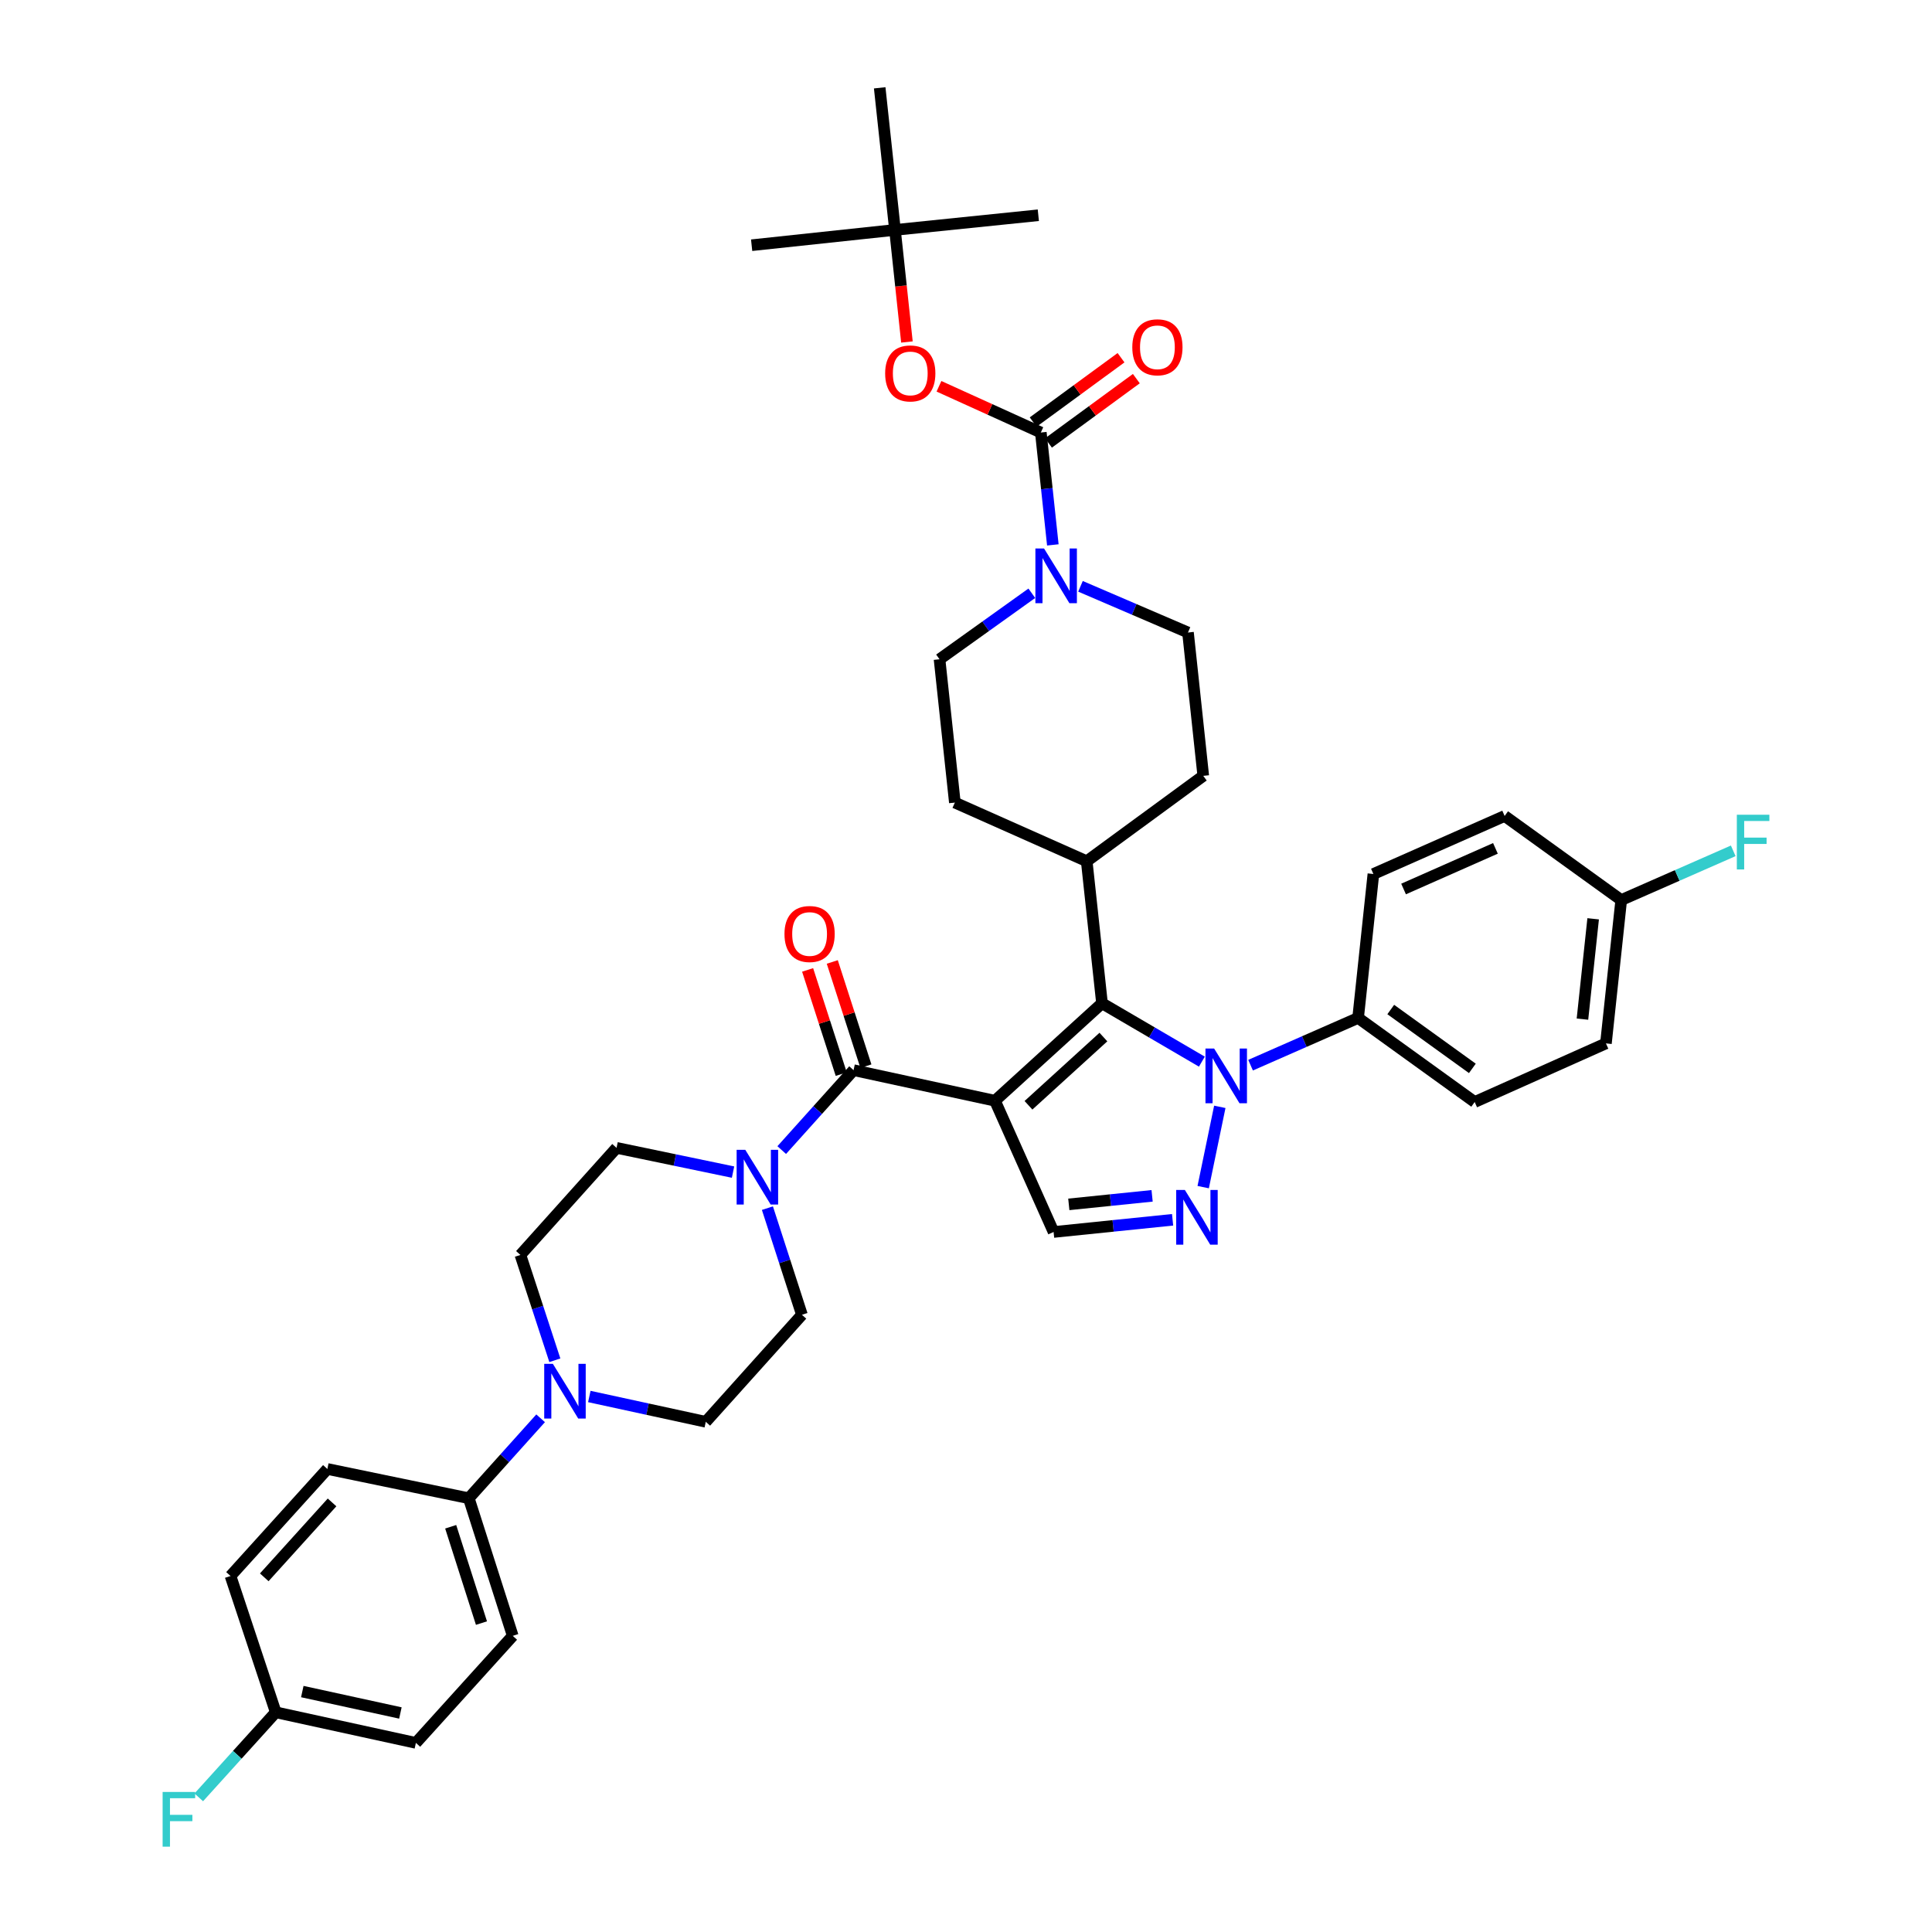 <?xml version='1.0' encoding='iso-8859-1'?>
<svg version='1.1' baseProfile='full'
              xmlns='http://www.w3.org/2000/svg'
                      xmlns:rdkit='http://www.rdkit.org/xml'
                      xmlns:xlink='http://www.w3.org/1999/xlink'
                  xml:space='preserve'
width='1000px' height='1000px' viewBox='0 0 1000 1000'>
<!-- END OF HEADER -->
<rect style='opacity:1.0;fill:#FFFFFF;stroke:none' width='1000' height='1000' x='0' y='0'> </rect>
<path class='bond-0' d='M 514.994,569.744 L 570.396,519.291' style='fill:none;fill-rule:evenodd;stroke:#000000;stroke-width:6px;stroke-linecap:butt;stroke-linejoin:miter;stroke-opacity:1' />
<path class='bond-0' d='M 532.337,572.094 L 571.118,536.777' style='fill:none;fill-rule:evenodd;stroke:#000000;stroke-width:6px;stroke-linecap:butt;stroke-linejoin:miter;stroke-opacity:1' />
<path class='bond-3' d='M 514.994,569.744 L 441.804,553.908' style='fill:none;fill-rule:evenodd;stroke:#000000;stroke-width:6px;stroke-linecap:butt;stroke-linejoin:miter;stroke-opacity:1' />
<path class='bond-4' d='M 514.994,569.744 L 545.341,637.674' style='fill:none;fill-rule:evenodd;stroke:#000000;stroke-width:6px;stroke-linecap:butt;stroke-linejoin:miter;stroke-opacity:1' />
<path class='bond-1' d='M 570.396,519.291 L 596.242,534.399' style='fill:none;fill-rule:evenodd;stroke:#000000;stroke-width:6px;stroke-linecap:butt;stroke-linejoin:miter;stroke-opacity:1' />
<path class='bond-1' d='M 596.242,534.399 L 622.087,549.507' style='fill:none;fill-rule:evenodd;stroke:#0000FF;stroke-width:6px;stroke-linecap:butt;stroke-linejoin:miter;stroke-opacity:1' />
<path class='bond-11' d='M 570.396,519.291 L 562.482,445.772' style='fill:none;fill-rule:evenodd;stroke:#000000;stroke-width:6px;stroke-linecap:butt;stroke-linejoin:miter;stroke-opacity:1' />
<path class='bond-10' d='M 647.293,551.335 L 675.123,539.106' style='fill:none;fill-rule:evenodd;stroke:#0000FF;stroke-width:6px;stroke-linecap:butt;stroke-linejoin:miter;stroke-opacity:1' />
<path class='bond-10' d='M 675.123,539.106 L 702.953,526.878' style='fill:none;fill-rule:evenodd;stroke:#000000;stroke-width:6px;stroke-linecap:butt;stroke-linejoin:miter;stroke-opacity:1' />
<path class='bond-39' d='M 631.371,572.902 L 622.771,614.453' style='fill:none;fill-rule:evenodd;stroke:#0000FF;stroke-width:6px;stroke-linecap:butt;stroke-linejoin:miter;stroke-opacity:1' />
<path class='bond-2' d='M 606.933,631.363 L 576.137,634.518' style='fill:none;fill-rule:evenodd;stroke:#0000FF;stroke-width:6px;stroke-linecap:butt;stroke-linejoin:miter;stroke-opacity:1' />
<path class='bond-2' d='M 576.137,634.518 L 545.341,637.674' style='fill:none;fill-rule:evenodd;stroke:#000000;stroke-width:6px;stroke-linecap:butt;stroke-linejoin:miter;stroke-opacity:1' />
<path class='bond-2' d='M 596.327,618.965 L 574.77,621.174' style='fill:none;fill-rule:evenodd;stroke:#0000FF;stroke-width:6px;stroke-linecap:butt;stroke-linejoin:miter;stroke-opacity:1' />
<path class='bond-2' d='M 574.77,621.174 L 553.213,623.382' style='fill:none;fill-rule:evenodd;stroke:#000000;stroke-width:6px;stroke-linecap:butt;stroke-linejoin:miter;stroke-opacity:1' />
<path class='bond-6' d='M 441.804,553.908 L 423.213,574.594' style='fill:none;fill-rule:evenodd;stroke:#000000;stroke-width:6px;stroke-linecap:butt;stroke-linejoin:miter;stroke-opacity:1' />
<path class='bond-6' d='M 423.213,574.594 L 404.623,595.279' style='fill:none;fill-rule:evenodd;stroke:#0000FF;stroke-width:6px;stroke-linecap:butt;stroke-linejoin:miter;stroke-opacity:1' />
<path class='bond-13' d='M 448.187,551.848 L 439.487,524.879' style='fill:none;fill-rule:evenodd;stroke:#000000;stroke-width:6px;stroke-linecap:butt;stroke-linejoin:miter;stroke-opacity:1' />
<path class='bond-13' d='M 439.487,524.879 L 430.786,497.909' style='fill:none;fill-rule:evenodd;stroke:#FF0000;stroke-width:6px;stroke-linecap:butt;stroke-linejoin:miter;stroke-opacity:1' />
<path class='bond-13' d='M 435.42,555.967 L 426.72,528.997' style='fill:none;fill-rule:evenodd;stroke:#000000;stroke-width:6px;stroke-linecap:butt;stroke-linejoin:miter;stroke-opacity:1' />
<path class='bond-13' d='M 426.72,528.997 L 418.02,502.028' style='fill:none;fill-rule:evenodd;stroke:#FF0000;stroke-width:6px;stroke-linecap:butt;stroke-linejoin:miter;stroke-opacity:1' />
<path class='bond-5' d='M 538.731,223.867 L 541.839,252.953' style='fill:none;fill-rule:evenodd;stroke:#000000;stroke-width:6px;stroke-linecap:butt;stroke-linejoin:miter;stroke-opacity:1' />
<path class='bond-5' d='M 541.839,252.953 L 544.947,282.038' style='fill:none;fill-rule:evenodd;stroke:#0000FF;stroke-width:6px;stroke-linecap:butt;stroke-linejoin:miter;stroke-opacity:1' />
<path class='bond-9' d='M 538.731,223.867 L 512.369,211.904' style='fill:none;fill-rule:evenodd;stroke:#000000;stroke-width:6px;stroke-linecap:butt;stroke-linejoin:miter;stroke-opacity:1' />
<path class='bond-9' d='M 512.369,211.904 L 486.007,199.941' style='fill:none;fill-rule:evenodd;stroke:#FF0000;stroke-width:6px;stroke-linecap:butt;stroke-linejoin:miter;stroke-opacity:1' />
<path class='bond-14' d='M 542.694,229.278 L 565.43,212.627' style='fill:none;fill-rule:evenodd;stroke:#000000;stroke-width:6px;stroke-linecap:butt;stroke-linejoin:miter;stroke-opacity:1' />
<path class='bond-14' d='M 565.43,212.627 L 588.166,195.975' style='fill:none;fill-rule:evenodd;stroke:#FF0000;stroke-width:6px;stroke-linecap:butt;stroke-linejoin:miter;stroke-opacity:1' />
<path class='bond-14' d='M 534.768,218.456 L 557.504,201.804' style='fill:none;fill-rule:evenodd;stroke:#000000;stroke-width:6px;stroke-linecap:butt;stroke-linejoin:miter;stroke-opacity:1' />
<path class='bond-14' d='M 557.504,201.804 L 580.24,185.153' style='fill:none;fill-rule:evenodd;stroke:#FF0000;stroke-width:6px;stroke-linecap:butt;stroke-linejoin:miter;stroke-opacity:1' />
<path class='bond-15' d='M 379.42,606.68 L 349.274,600.408' style='fill:none;fill-rule:evenodd;stroke:#0000FF;stroke-width:6px;stroke-linecap:butt;stroke-linejoin:miter;stroke-opacity:1' />
<path class='bond-15' d='M 349.274,600.408 L 319.128,594.136' style='fill:none;fill-rule:evenodd;stroke:#000000;stroke-width:6px;stroke-linecap:butt;stroke-linejoin:miter;stroke-opacity:1' />
<path class='bond-16' d='M 397.211,625.334 L 406.145,652.929' style='fill:none;fill-rule:evenodd;stroke:#0000FF;stroke-width:6px;stroke-linecap:butt;stroke-linejoin:miter;stroke-opacity:1' />
<path class='bond-16' d='M 406.145,652.929 L 415.079,680.525' style='fill:none;fill-rule:evenodd;stroke:#000000;stroke-width:6px;stroke-linecap:butt;stroke-linejoin:miter;stroke-opacity:1' />
<path class='bond-7' d='M 559.257,303.476 L 587.08,315.429' style='fill:none;fill-rule:evenodd;stroke:#0000FF;stroke-width:6px;stroke-linecap:butt;stroke-linejoin:miter;stroke-opacity:1' />
<path class='bond-7' d='M 587.08,315.429 L 614.902,327.382' style='fill:none;fill-rule:evenodd;stroke:#000000;stroke-width:6px;stroke-linecap:butt;stroke-linejoin:miter;stroke-opacity:1' />
<path class='bond-41' d='M 534.065,307.073 L 510.184,324.155' style='fill:none;fill-rule:evenodd;stroke:#0000FF;stroke-width:6px;stroke-linecap:butt;stroke-linejoin:miter;stroke-opacity:1' />
<path class='bond-41' d='M 510.184,324.155 L 486.302,341.236' style='fill:none;fill-rule:evenodd;stroke:#000000;stroke-width:6px;stroke-linecap:butt;stroke-linejoin:miter;stroke-opacity:1' />
<path class='bond-8' d='M 305.031,722.823 L 335.171,729.375' style='fill:none;fill-rule:evenodd;stroke:#0000FF;stroke-width:6px;stroke-linecap:butt;stroke-linejoin:miter;stroke-opacity:1' />
<path class='bond-8' d='M 335.171,729.375 L 365.311,735.927' style='fill:none;fill-rule:evenodd;stroke:#000000;stroke-width:6px;stroke-linecap:butt;stroke-linejoin:miter;stroke-opacity:1' />
<path class='bond-12' d='M 279.824,734.108 L 261.234,754.796' style='fill:none;fill-rule:evenodd;stroke:#0000FF;stroke-width:6px;stroke-linecap:butt;stroke-linejoin:miter;stroke-opacity:1' />
<path class='bond-12' d='M 261.234,754.796 L 242.643,775.485' style='fill:none;fill-rule:evenodd;stroke:#000000;stroke-width:6px;stroke-linecap:butt;stroke-linejoin:miter;stroke-opacity:1' />
<path class='bond-40' d='M 287.189,704.068 L 278.275,676.81' style='fill:none;fill-rule:evenodd;stroke:#0000FF;stroke-width:6px;stroke-linecap:butt;stroke-linejoin:miter;stroke-opacity:1' />
<path class='bond-40' d='M 278.275,676.81 L 269.361,649.553' style='fill:none;fill-rule:evenodd;stroke:#000000;stroke-width:6px;stroke-linecap:butt;stroke-linejoin:miter;stroke-opacity:1' />
<path class='bond-21' d='M 469.426,177.015 L 466.335,148.013' style='fill:none;fill-rule:evenodd;stroke:#FF0000;stroke-width:6px;stroke-linecap:butt;stroke-linejoin:miter;stroke-opacity:1' />
<path class='bond-21' d='M 466.335,148.013 L 463.244,119.011' style='fill:none;fill-rule:evenodd;stroke:#000000;stroke-width:6px;stroke-linecap:butt;stroke-linejoin:miter;stroke-opacity:1' />
<path class='bond-24' d='M 702.953,526.878 L 763.296,570.4' style='fill:none;fill-rule:evenodd;stroke:#000000;stroke-width:6px;stroke-linecap:butt;stroke-linejoin:miter;stroke-opacity:1' />
<path class='bond-24' d='M 719.852,522.526 L 762.092,552.992' style='fill:none;fill-rule:evenodd;stroke:#000000;stroke-width:6px;stroke-linecap:butt;stroke-linejoin:miter;stroke-opacity:1' />
<path class='bond-25' d='M 702.953,526.878 L 710.868,452.382' style='fill:none;fill-rule:evenodd;stroke:#000000;stroke-width:6px;stroke-linecap:butt;stroke-linejoin:miter;stroke-opacity:1' />
<path class='bond-22' d='M 562.482,445.772 L 494.232,415.411' style='fill:none;fill-rule:evenodd;stroke:#000000;stroke-width:6px;stroke-linecap:butt;stroke-linejoin:miter;stroke-opacity:1' />
<path class='bond-23' d='M 562.482,445.772 L 622.809,401.579' style='fill:none;fill-rule:evenodd;stroke:#000000;stroke-width:6px;stroke-linecap:butt;stroke-linejoin:miter;stroke-opacity:1' />
<path class='bond-26' d='M 242.643,775.485 L 265.396,846.708' style='fill:none;fill-rule:evenodd;stroke:#000000;stroke-width:6px;stroke-linecap:butt;stroke-linejoin:miter;stroke-opacity:1' />
<path class='bond-26' d='M 233.278,790.25 L 249.205,840.107' style='fill:none;fill-rule:evenodd;stroke:#000000;stroke-width:6px;stroke-linecap:butt;stroke-linejoin:miter;stroke-opacity:1' />
<path class='bond-27' d='M 242.643,775.485 L 169.445,760.334' style='fill:none;fill-rule:evenodd;stroke:#000000;stroke-width:6px;stroke-linecap:butt;stroke-linejoin:miter;stroke-opacity:1' />
<path class='bond-20' d='M 319.128,594.136 L 269.361,649.553' style='fill:none;fill-rule:evenodd;stroke:#000000;stroke-width:6px;stroke-linecap:butt;stroke-linejoin:miter;stroke-opacity:1' />
<path class='bond-19' d='M 415.079,680.525 L 365.311,735.927' style='fill:none;fill-rule:evenodd;stroke:#000000;stroke-width:6px;stroke-linecap:butt;stroke-linejoin:miter;stroke-opacity:1' />
<path class='bond-17' d='M 614.902,327.382 L 622.809,401.579' style='fill:none;fill-rule:evenodd;stroke:#000000;stroke-width:6px;stroke-linecap:butt;stroke-linejoin:miter;stroke-opacity:1' />
<path class='bond-18' d='M 486.302,341.236 L 494.232,415.411' style='fill:none;fill-rule:evenodd;stroke:#000000;stroke-width:6px;stroke-linecap:butt;stroke-linejoin:miter;stroke-opacity:1' />
<path class='bond-36' d='M 463.244,119.011 L 455.33,45.455' style='fill:none;fill-rule:evenodd;stroke:#000000;stroke-width:6px;stroke-linecap:butt;stroke-linejoin:miter;stroke-opacity:1' />
<path class='bond-37' d='M 463.244,119.011 L 537.434,111.409' style='fill:none;fill-rule:evenodd;stroke:#000000;stroke-width:6px;stroke-linecap:butt;stroke-linejoin:miter;stroke-opacity:1' />
<path class='bond-38' d='M 463.244,119.011 L 389.047,126.925' style='fill:none;fill-rule:evenodd;stroke:#000000;stroke-width:6px;stroke-linecap:butt;stroke-linejoin:miter;stroke-opacity:1' />
<path class='bond-30' d='M 763.296,570.4 L 831.226,540.053' style='fill:none;fill-rule:evenodd;stroke:#000000;stroke-width:6px;stroke-linecap:butt;stroke-linejoin:miter;stroke-opacity:1' />
<path class='bond-31' d='M 710.868,452.382 L 778.797,422.342' style='fill:none;fill-rule:evenodd;stroke:#000000;stroke-width:6px;stroke-linecap:butt;stroke-linejoin:miter;stroke-opacity:1' />
<path class='bond-31' d='M 726.483,460.145 L 774.034,439.116' style='fill:none;fill-rule:evenodd;stroke:#000000;stroke-width:6px;stroke-linecap:butt;stroke-linejoin:miter;stroke-opacity:1' />
<path class='bond-32' d='M 265.396,846.708 L 215.263,902.117' style='fill:none;fill-rule:evenodd;stroke:#000000;stroke-width:6px;stroke-linecap:butt;stroke-linejoin:miter;stroke-opacity:1' />
<path class='bond-33' d='M 169.445,760.334 L 119.312,815.728' style='fill:none;fill-rule:evenodd;stroke:#000000;stroke-width:6px;stroke-linecap:butt;stroke-linejoin:miter;stroke-opacity:1' />
<path class='bond-33' d='M 171.871,777.644 L 136.778,816.421' style='fill:none;fill-rule:evenodd;stroke:#000000;stroke-width:6px;stroke-linecap:butt;stroke-linejoin:miter;stroke-opacity:1' />
<path class='bond-28' d='M 839.14,465.864 L 778.797,422.342' style='fill:none;fill-rule:evenodd;stroke:#000000;stroke-width:6px;stroke-linecap:butt;stroke-linejoin:miter;stroke-opacity:1' />
<path class='bond-35' d='M 839.14,465.864 L 868.13,453.125' style='fill:none;fill-rule:evenodd;stroke:#000000;stroke-width:6px;stroke-linecap:butt;stroke-linejoin:miter;stroke-opacity:1' />
<path class='bond-35' d='M 868.13,453.125 L 897.121,440.387' style='fill:none;fill-rule:evenodd;stroke:#33CCCC;stroke-width:6px;stroke-linecap:butt;stroke-linejoin:miter;stroke-opacity:1' />
<path class='bond-42' d='M 839.14,465.864 L 831.226,540.053' style='fill:none;fill-rule:evenodd;stroke:#000000;stroke-width:6px;stroke-linecap:butt;stroke-linejoin:miter;stroke-opacity:1' />
<path class='bond-42' d='M 824.614,475.569 L 819.074,527.502' style='fill:none;fill-rule:evenodd;stroke:#000000;stroke-width:6px;stroke-linecap:butt;stroke-linejoin:miter;stroke-opacity:1' />
<path class='bond-29' d='M 142.728,886.281 L 119.312,815.728' style='fill:none;fill-rule:evenodd;stroke:#000000;stroke-width:6px;stroke-linecap:butt;stroke-linejoin:miter;stroke-opacity:1' />
<path class='bond-34' d='M 142.728,886.281 L 122.805,908.294' style='fill:none;fill-rule:evenodd;stroke:#000000;stroke-width:6px;stroke-linecap:butt;stroke-linejoin:miter;stroke-opacity:1' />
<path class='bond-34' d='M 122.805,908.294 L 102.883,930.308' style='fill:none;fill-rule:evenodd;stroke:#33CCCC;stroke-width:6px;stroke-linecap:butt;stroke-linejoin:miter;stroke-opacity:1' />
<path class='bond-43' d='M 142.728,886.281 L 215.263,902.117' style='fill:none;fill-rule:evenodd;stroke:#000000;stroke-width:6px;stroke-linecap:butt;stroke-linejoin:miter;stroke-opacity:1' />
<path class='bond-43' d='M 156.47,875.551 L 207.244,886.636' style='fill:none;fill-rule:evenodd;stroke:#000000;stroke-width:6px;stroke-linecap:butt;stroke-linejoin:miter;stroke-opacity:1' />
<path  class='atom-2' d='M 628.429 542.714
L 637.709 557.714
Q 638.629 559.194, 640.109 561.874
Q 641.589 564.554, 641.669 564.714
L 641.669 542.714
L 645.429 542.714
L 645.429 571.034
L 641.549 571.034
L 631.589 554.634
Q 630.429 552.714, 629.189 550.514
Q 627.989 548.314, 627.629 547.634
L 627.629 571.034
L 623.949 571.034
L 623.949 542.714
L 628.429 542.714
' fill='#0000FF'/>
<path  class='atom-3' d='M 613.278 615.912
L 622.558 630.912
Q 623.478 632.392, 624.958 635.072
Q 626.438 637.752, 626.518 637.912
L 626.518 615.912
L 630.278 615.912
L 630.278 644.232
L 626.398 644.232
L 616.438 627.832
Q 615.278 625.912, 614.038 623.712
Q 612.838 621.512, 612.478 620.832
L 612.478 644.232
L 608.798 644.232
L 608.798 615.912
L 613.278 615.912
' fill='#0000FF'/>
<path  class='atom-7' d='M 385.761 595.142
L 395.041 610.142
Q 395.961 611.622, 397.441 614.302
Q 398.921 616.982, 399.001 617.142
L 399.001 595.142
L 402.761 595.142
L 402.761 623.462
L 398.881 623.462
L 388.921 607.062
Q 387.761 605.142, 386.521 602.942
Q 385.321 600.742, 384.961 600.062
L 384.961 623.462
L 381.281 623.462
L 381.281 595.142
L 385.761 595.142
' fill='#0000FF'/>
<path  class='atom-8' d='M 540.4 283.904
L 549.68 298.904
Q 550.6 300.384, 552.08 303.064
Q 553.56 305.744, 553.64 305.904
L 553.64 283.904
L 557.4 283.904
L 557.4 312.224
L 553.52 312.224
L 543.56 295.824
Q 542.4 293.904, 541.16 291.704
Q 539.96 289.504, 539.6 288.824
L 539.6 312.224
L 535.92 312.224
L 535.92 283.904
L 540.4 283.904
' fill='#0000FF'/>
<path  class='atom-9' d='M 286.166 705.923
L 295.446 720.923
Q 296.366 722.403, 297.846 725.083
Q 299.326 727.763, 299.406 727.923
L 299.406 705.923
L 303.166 705.923
L 303.166 734.243
L 299.286 734.243
L 289.326 717.843
Q 288.166 715.923, 286.926 713.723
Q 285.726 711.523, 285.366 710.843
L 285.366 734.243
L 281.686 734.243
L 281.686 705.923
L 286.166 705.923
' fill='#0000FF'/>
<path  class='atom-10' d='M 458.151 193.28
Q 458.151 186.48, 461.511 182.68
Q 464.871 178.88, 471.151 178.88
Q 477.431 178.88, 480.791 182.68
Q 484.151 186.48, 484.151 193.28
Q 484.151 200.16, 480.751 204.08
Q 477.351 207.96, 471.151 207.96
Q 464.911 207.96, 461.511 204.08
Q 458.151 200.2, 458.151 193.28
M 471.151 204.76
Q 475.471 204.76, 477.791 201.88
Q 480.151 198.96, 480.151 193.28
Q 480.151 187.72, 477.791 184.92
Q 475.471 182.08, 471.151 182.08
Q 466.831 182.08, 464.471 184.88
Q 462.151 187.68, 462.151 193.28
Q 462.151 199, 464.471 201.88
Q 466.831 204.76, 471.151 204.76
' fill='#FF0000'/>
<path  class='atom-14' d='M 406.044 483.435
Q 406.044 476.635, 409.404 472.835
Q 412.764 469.035, 419.044 469.035
Q 425.324 469.035, 428.684 472.835
Q 432.044 476.635, 432.044 483.435
Q 432.044 490.315, 428.644 494.235
Q 425.244 498.115, 419.044 498.115
Q 412.804 498.115, 409.404 494.235
Q 406.044 490.355, 406.044 483.435
M 419.044 494.915
Q 423.364 494.915, 425.684 492.035
Q 428.044 489.115, 428.044 483.435
Q 428.044 477.875, 425.684 475.075
Q 423.364 472.235, 419.044 472.235
Q 414.724 472.235, 412.364 475.035
Q 410.044 477.835, 410.044 483.435
Q 410.044 489.155, 412.364 492.035
Q 414.724 494.915, 419.044 494.915
' fill='#FF0000'/>
<path  class='atom-15' d='M 586.073 179.754
Q 586.073 172.954, 589.433 169.154
Q 592.793 165.354, 599.073 165.354
Q 605.353 165.354, 608.713 169.154
Q 612.073 172.954, 612.073 179.754
Q 612.073 186.634, 608.673 190.554
Q 605.273 194.434, 599.073 194.434
Q 592.833 194.434, 589.433 190.554
Q 586.073 186.674, 586.073 179.754
M 599.073 191.234
Q 603.393 191.234, 605.713 188.354
Q 608.073 185.434, 608.073 179.754
Q 608.073 174.194, 605.713 171.394
Q 603.393 168.554, 599.073 168.554
Q 594.753 168.554, 592.393 171.354
Q 590.073 174.154, 590.073 179.754
Q 590.073 185.474, 592.393 188.354
Q 594.753 191.234, 599.073 191.234
' fill='#FF0000'/>
<path  class='atom-35' d='M 84.175 927.515
L 101.015 927.515
L 101.015 930.755
L 87.975 930.755
L 87.975 939.355
L 99.575 939.355
L 99.575 942.635
L 87.975 942.635
L 87.975 955.835
L 84.175 955.835
L 84.175 927.515
' fill='#33CCCC'/>
<path  class='atom-36' d='M 898.985 421.708
L 915.825 421.708
L 915.825 424.948
L 902.785 424.948
L 902.785 433.548
L 914.385 433.548
L 914.385 436.828
L 902.785 436.828
L 902.785 450.028
L 898.985 450.028
L 898.985 421.708
' fill='#33CCCC'/>
</svg>
